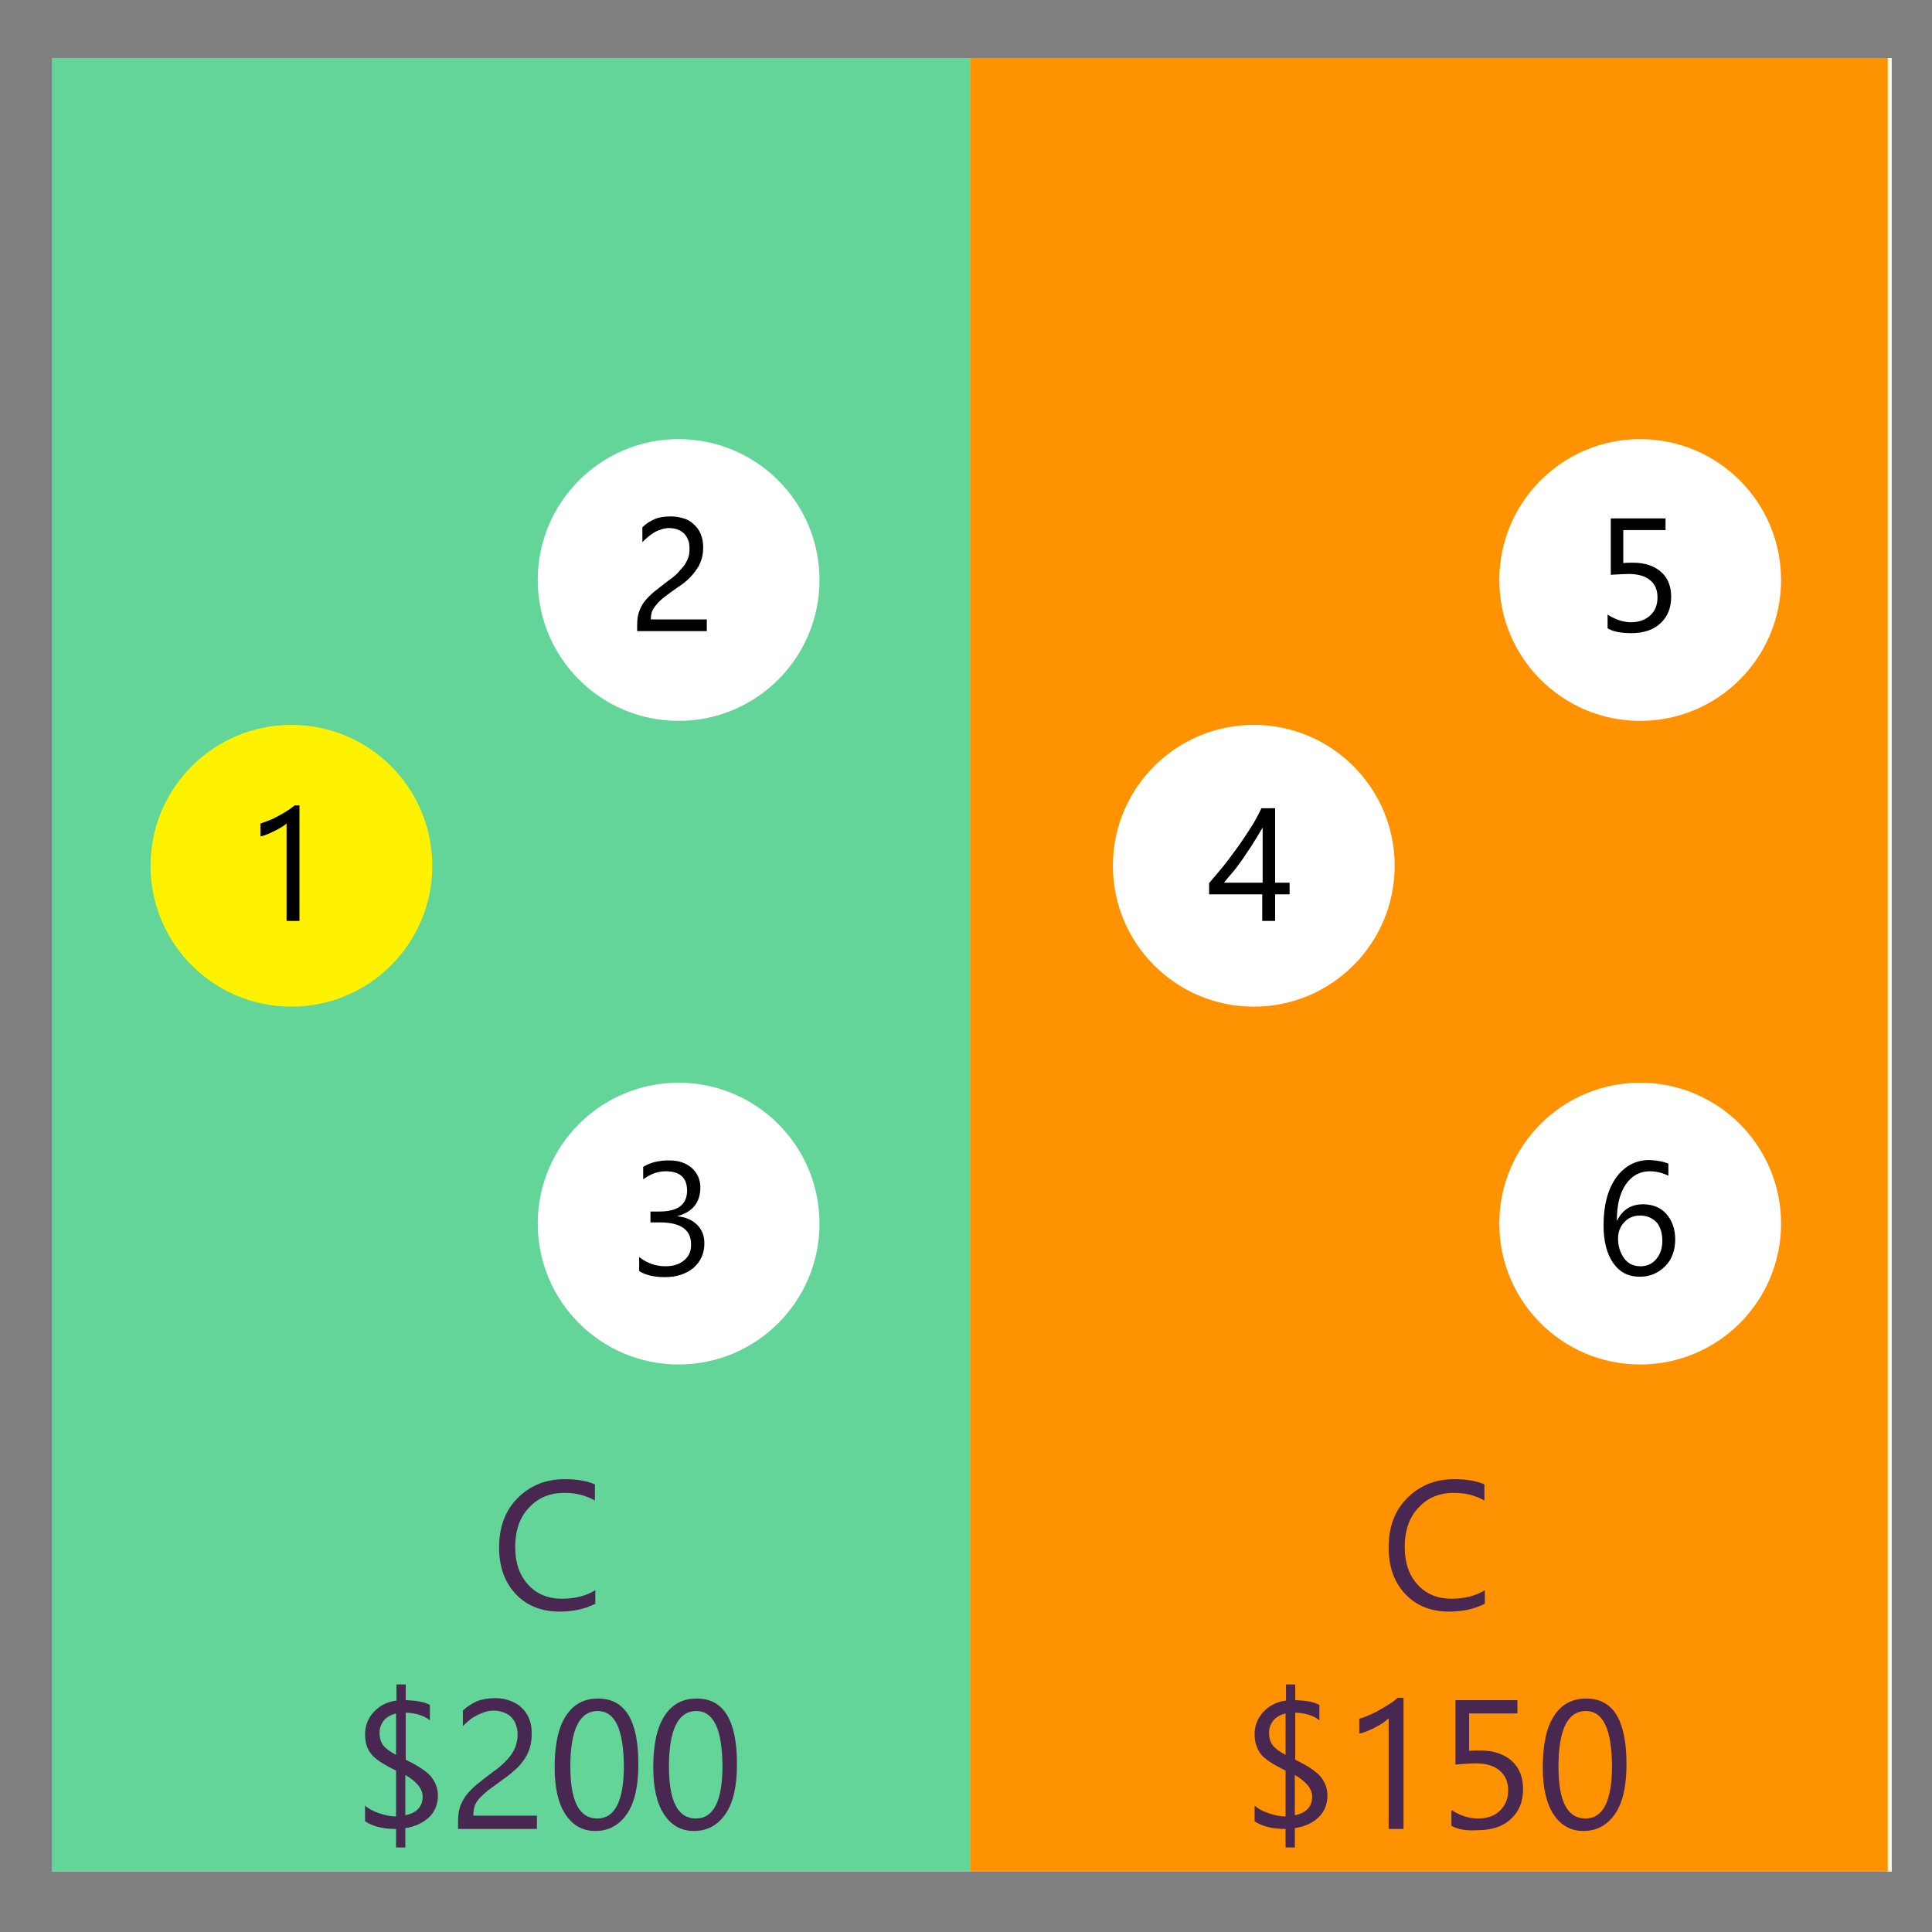 <?xml version="1.0" encoding="utf-8"?>
<!-- Generator: Adobe Illustrator 24.0.1, SVG Export Plug-In . SVG Version: 6.00 Build 0)  -->
<svg version="1.1" id="Layer_1" xmlns="http://www.w3.org/2000/svg" xmlns:xlink="http://www.w3.org/1999/xlink" x="0px" y="0px"
	 viewBox="0 0 480 480" style="enable-background:new 0 0 480 480;" xml:space="preserve">
<rect x="0" y="0" width="480" height="480" fill="#808080" stroke="none"/>
<style type="text/css">
	.st0{fill:#FFF9EA;}
	.st1{fill:#63D598;}
	.st2{fill:#FF9200;}
	.st3{fill:#FFFFFF;}
	.st4{fill:#FFF200;}
	.st5{fill:#482850;}
</style>
<rect x="13" y="14.4" class="st0" width="457" height="450.6"/>
<rect x="13" y="14.4" class="st1" width="228" height="450.6"/>
<rect x="241" y="14.4" class="st2" width="228" height="450.6"/>
<g>
	<circle class="st3" cx="407.5" cy="144.1" r="35"/>
	<circle class="st3" cx="407.5" cy="304" r="35"/>
	<circle class="st3" cx="311.5" cy="215.1" r="35"/>
	<circle class="st3" cx="168.6" cy="144.1" r="35"/>
	<circle class="st3" cx="168.6" cy="304" r="35"/>
	<circle class="st4" cx="72.4" cy="215.1" r="35"/>
</g>
<g>
	<path class="st5" d="M147.8,398.5c-2.4,1.2-5.3,1.9-8.8,1.9c-4.5,0-8.2-1.5-10.9-4.4c-2.7-2.9-4.1-6.7-4.1-11.5
		c0-5.1,1.5-9.2,4.6-12.3s6.9-4.7,11.7-4.7c3,0,5.5,0.4,7.5,1.3v4c-2.3-1.3-4.8-1.9-7.5-1.9c-3.7,0-6.6,1.2-8.9,3.7
		c-2.3,2.4-3.4,5.7-3.4,9.8c0,3.9,1.1,7,3.2,9.3c2.1,2.3,4.9,3.5,8.4,3.5c3.2,0,6-0.7,8.3-2.1V398.5z"/>
	<path class="st5" d="M100.7,454.2v4.8h-2.3v-4.6c-3.2,0-5.7-0.6-7.7-1.9v-3.9c0.9,0.8,2,1.4,3.5,1.9c1.5,0.5,2.9,0.8,4.2,0.8v-11.4
		c-3.3-1.6-5.4-3-6.3-4.3c-1-1.3-1.4-2.9-1.4-4.7c0-2.1,0.7-4,2.2-5.6c1.5-1.6,3.3-2.5,5.6-2.8v-4h2.3v3.9c2.9,0.1,4.9,0.5,6,1.2
		v3.8c-1.5-1.2-3.5-1.8-6-1.9v11.7c3.1,1.5,5.2,2.9,6.3,4.2c1.1,1.4,1.7,2.9,1.7,4.7c0,2.1-0.7,3.9-2.1,5.3
		C105.1,452.9,103.2,453.8,100.7,454.2z M98.4,436v-10.3c-1.2,0.3-2.2,0.8-3,1.7c-0.7,0.9-1.1,1.9-1.1,3.1c0,1.3,0.3,2.3,0.9,3.1
		S96.9,435.2,98.4,436z M100.7,441v10c2.9-0.6,4.3-2.2,4.3-4.6C105,444.4,103.5,442.6,100.7,441z"/>
	<path class="st5" d="M128.6,430.9c0-1-0.2-1.8-0.5-2.6s-0.7-1.3-1.2-1.8c-0.5-0.5-1.1-0.8-1.9-1.1s-1.5-0.4-2.3-0.4
		c-0.7,0-1.4,0.1-2.1,0.3c-0.7,0.2-1.3,0.5-2,0.8c-0.6,0.3-1.3,0.7-1.9,1.2c-0.6,0.5-1.2,1-1.7,1.6v-3.9c1-1,2.2-1.7,3.4-2.3
		c1.3-0.5,2.8-0.8,4.6-0.8c1.3,0,2.5,0.2,3.6,0.6c1.1,0.4,2.1,0.9,2.9,1.7c0.8,0.7,1.5,1.6,1.9,2.7c0.5,1.1,0.7,2.3,0.7,3.7
		c0,1.3-0.1,2.4-0.4,3.4c-0.3,1-0.7,2-1.3,2.9s-1.3,1.8-2.2,2.6s-1.9,1.7-3.1,2.5c-1.5,1.1-2.7,2-3.7,2.7c-1,0.8-1.7,1.5-2.3,2.1
		c-0.6,0.7-1,1.3-1.2,2s-0.3,1.4-0.3,2.3h15.8v3.3h-19.6v-1.6c0-1.4,0.1-2.6,0.4-3.6c0.3-1,0.8-2,1.5-3c0.7-0.9,1.6-1.9,2.7-2.8
		c1.1-0.9,2.5-2,4.1-3.2c1.2-0.8,2.1-1.6,2.9-2.4s1.4-1.5,1.9-2.3s0.8-1.5,1-2.3S128.6,431.8,128.6,430.9z"/>
	<path class="st5" d="M147.9,454.9c-3.2,0-5.6-1.4-7.4-4.1c-1.8-2.7-2.7-6.6-2.7-11.7c0-5.6,0.9-9.9,2.8-12.8s4.5-4.3,8-4.3
		c6.7,0,10,5.4,10,16.3c0,5.4-0.9,9.5-2.8,12.3S151.3,454.9,147.9,454.9z M148.5,425.1c-4.5,0-6.8,4.6-6.8,13.8
		c0,8.6,2.2,12.9,6.7,12.9c4.4,0,6.6-4.4,6.6-13.1C154.9,429.6,152.8,425.1,148.5,425.1z"/>
	<path class="st5" d="M172.4,454.9c-3.2,0-5.6-1.4-7.4-4.1c-1.8-2.7-2.7-6.6-2.7-11.7c0-5.6,0.9-9.9,2.8-12.8s4.5-4.3,8-4.3
		c6.7,0,10,5.4,10,16.3c0,5.4-0.9,9.5-2.8,12.3S175.8,454.9,172.4,454.9z M173,425.1c-4.5,0-6.8,4.6-6.8,13.8
		c0,8.6,2.2,12.9,6.7,12.9c4.4,0,6.6-4.4,6.6-13.1C179.4,429.6,177.3,425.1,173,425.1z"/>
</g>
<g>
	<path class="st5" d="M368.8,398.5c-2.4,1.2-5.3,1.9-8.8,1.9c-4.5,0-8.2-1.5-10.9-4.4c-2.7-2.9-4.1-6.7-4.1-11.5
		c0-5.1,1.5-9.2,4.6-12.3s6.9-4.7,11.7-4.7c3,0,5.5,0.4,7.5,1.3v4c-2.3-1.3-4.8-1.9-7.5-1.9c-3.7,0-6.6,1.2-8.9,3.7
		c-2.3,2.4-3.4,5.7-3.4,9.8c0,3.9,1.1,7,3.2,9.3c2.1,2.3,4.9,3.5,8.4,3.5c3.2,0,6-0.7,8.3-2.1V398.5z"/>
	<path class="st5" d="M321.7,454.2v4.8h-2.3v-4.6c-3.2,0-5.7-0.6-7.7-1.9v-3.9c0.9,0.8,2,1.4,3.5,1.9c1.5,0.5,2.9,0.8,4.2,0.8v-11.4
		c-3.3-1.6-5.4-3-6.3-4.3s-1.4-2.9-1.4-4.7c0-2.1,0.7-4,2.2-5.6c1.5-1.6,3.3-2.5,5.6-2.8v-4h2.3v3.9c2.9,0.1,4.9,0.5,6,1.2v3.8
		c-1.5-1.2-3.5-1.8-6-1.9v11.7c3.1,1.5,5.2,2.9,6.3,4.2c1.1,1.4,1.7,2.9,1.7,4.7c0,2.1-0.7,3.9-2.1,5.3
		C326.2,452.9,324.2,453.8,321.7,454.2z M319.4,436v-10.3c-1.2,0.3-2.2,0.8-3,1.7c-0.7,0.9-1.1,1.9-1.1,3.1c0,1.3,0.3,2.3,0.9,3.1
		S317.9,435.2,319.4,436z M321.7,441v10c2.9-0.6,4.3-2.2,4.3-4.6C326,444.4,324.5,442.6,321.7,441z"/>
	<path class="st5" d="M348.6,454.4h-3.6v-27.5c-0.3,0.3-0.7,0.6-1.2,1s-1.1,0.7-1.8,1.1c-0.7,0.4-1.4,0.7-2.1,1
		c-0.7,0.3-1.5,0.6-2.2,0.7V427c0.8-0.2,1.6-0.5,2.5-0.9c0.9-0.4,1.8-0.8,2.6-1.3c0.9-0.5,1.7-1,2.5-1.5c0.8-0.5,1.4-1,2-1.5h1.4
		V454.4z"/>
	<path class="st5" d="M360.6,453.6v-3.9c2.2,1.4,4.4,2.1,6.6,2.1c2.2,0,4.1-0.6,5.4-1.9c1.4-1.3,2.1-3,2.1-5.1
		c0-2.1-0.7-3.7-2.1-4.9c-1.4-1.2-3.4-1.8-6-1.8c-0.9,0-2.6,0.1-5,0.3v-16H377v3.3h-12v9.3c1-0.1,1.9-0.1,2.7-0.1
		c3.4,0,6,0.9,7.9,2.6c1.9,1.7,2.8,4.1,2.8,7c0,3.1-1,5.6-3,7.4c-2,1.9-4.8,2.8-8.2,2.8C364.3,454.9,362.1,454.5,360.6,453.6z"/>
	<path class="st5" d="M393.4,454.9c-3.2,0-5.6-1.4-7.4-4.1c-1.8-2.7-2.7-6.6-2.7-11.7c0-5.6,0.9-9.9,2.8-12.8s4.5-4.3,8-4.3
		c6.7,0,10,5.4,10,16.3c0,5.4-0.9,9.5-2.8,12.3S396.8,454.9,393.4,454.9z M394,425.1c-4.5,0-6.8,4.6-6.8,13.8
		c0,8.6,2.2,12.9,6.7,12.9c4.4,0,6.6-4.4,6.6-13.1C400.4,429.6,398.3,425.1,394,425.1z"/>
</g>
<g>
	<path d="M74.4,228.8h-3.2v-24.2c-0.2,0.2-0.6,0.5-1.1,0.8c-0.5,0.3-1,0.6-1.6,0.9c-0.6,0.3-1.2,0.6-1.9,0.9
		c-0.7,0.3-1.3,0.5-1.9,0.6v-3.2c0.7-0.2,1.4-0.5,2.2-0.8c0.8-0.3,1.6-0.7,2.3-1.1s1.5-0.8,2.2-1.3c0.7-0.4,1.3-0.9,1.8-1.3h1.2
		V228.8z"/>
</g>
<g>
	<path d="M171.3,136.2c0-0.9-0.1-1.6-0.4-2.2c-0.3-0.6-0.6-1.2-1.1-1.6c-0.5-0.4-1-0.7-1.6-0.9s-1.3-0.3-2-0.3
		c-0.6,0-1.2,0.1-1.8,0.3c-0.6,0.2-1.2,0.4-1.7,0.7s-1.1,0.7-1.6,1.1s-1,0.9-1.5,1.4V131c0.9-0.9,1.9-1.5,3-2s2.5-0.7,4.1-0.7
		c1.1,0,2.2,0.2,3.2,0.5s1.8,0.8,2.5,1.5c0.7,0.6,1.3,1.4,1.7,2.4s0.6,2,0.6,3.2c0,1.1-0.1,2.1-0.4,3s-0.6,1.7-1.2,2.5
		c-0.5,0.8-1.2,1.6-1.9,2.3s-1.7,1.5-2.8,2.2c-1.3,0.9-2.4,1.7-3.3,2.4c-0.9,0.7-1.5,1.3-2,1.9c-0.5,0.6-0.9,1.2-1.1,1.7
		c-0.2,0.6-0.3,1.2-0.3,2h13.9v2.9h-17.3v-1.4c0-1.2,0.1-2.3,0.4-3.2c0.3-0.9,0.7-1.8,1.3-2.6c0.6-0.8,1.4-1.6,2.4-2.5
		c1-0.8,2.2-1.7,3.6-2.8c1-0.7,1.9-1.4,2.5-2.1s1.2-1.3,1.7-2c0.4-0.7,0.7-1.3,0.9-2S171.3,136.9,171.3,136.2z"/>
</g>
<g>
	<path d="M158.8,315.8v-3.5c1.9,1.5,4.1,2.3,6.5,2.3c2,0,3.5-0.5,4.7-1.5c1.2-1,1.7-2.3,1.7-3.9c0-3.7-2.6-5.5-7.8-5.5h-2.3V301h2.2
		c4.6,0,6.9-1.7,6.9-5.2c0-3.2-1.8-4.8-5.3-4.8c-2,0-3.8,0.7-5.6,2v-3.1c1.8-1.1,3.9-1.6,6.4-1.6c2.4,0,4.2,0.6,5.7,1.9
		c1.4,1.3,2.1,2.9,2.1,4.8c0,3.7-1.9,6.1-5.6,7.1v0.1c2,0.2,3.6,0.9,4.8,2.1s1.8,2.7,1.8,4.6c0,2.5-0.9,4.5-2.7,6.1
		c-1.8,1.5-4.2,2.3-7.1,2.3C162.5,317.3,160.4,316.8,158.8,315.8z"/>
</g>
<g>
	<path d="M316.8,200.8v18.5h3.6v2.9h-3.6v6.6h-3.2v-6.6h-13.2v-2.8c1.2-1.4,2.5-2.9,3.7-4.4s2.4-3.2,3.6-4.8
		c1.1-1.6,2.2-3.2,3.2-4.8c1-1.6,1.8-3.1,2.5-4.6H316.8z M304.1,219.3h9.6v-13.7c-1,1.7-1.9,3.2-2.8,4.6c-0.9,1.3-1.7,2.6-2.5,3.7
		c-0.8,1.1-1.5,2.1-2.3,3C305.4,217.7,304.7,218.5,304.1,219.3z"/>
</g>
<g>
	<path d="M399.4,156.1v-3.4c1.9,1.2,3.9,1.9,5.8,1.9c2,0,3.6-0.6,4.8-1.7s1.8-2.6,1.8-4.5c0-1.8-0.6-3.3-1.9-4.3
		c-1.2-1-3-1.5-5.3-1.5c-0.8,0-2.2,0.1-4.4,0.2v-14h13.6v2.9h-10.5v8.2c0.9-0.1,1.7-0.1,2.4-0.1c3,0,5.3,0.8,7,2.3s2.5,3.6,2.5,6.2
		c0,2.7-0.9,4.9-2.6,6.5c-1.8,1.7-4.2,2.5-7.3,2.5C402.6,157.3,400.7,156.9,399.4,156.1z"/>
</g>
<g>
	<path d="M414.5,289.1v3c-1.4-0.7-3-1.1-4.6-1.1c-2.5,0-4.5,1.1-6,3.3c-1.5,2.2-2.2,5.2-2.2,8.9h0.1c1.3-2.6,3.4-4,6.4-4
		c2.4,0,4.4,0.8,5.8,2.4s2.2,3.7,2.2,6.3c0,2.7-0.8,5-2.5,6.7c-1.7,1.7-3.8,2.6-6.3,2.6c-2.8,0-5-1.1-6.6-3.4s-2.4-5.4-2.4-9.4
		c0-4.9,1-8.8,3.1-11.8c2.1-2.9,4.9-4.4,8.3-4.4C411.8,288.3,413.3,288.6,414.5,289.1z M407.5,302c-1.7,0-3,0.6-4,1.7
		c-1,1.1-1.5,2.4-1.5,4c0,1.9,0.5,3.5,1.5,4.9c1,1.4,2.4,2,4.1,2c1.6,0,2.9-0.6,3.9-1.8c1-1.2,1.5-2.7,1.5-4.5c0-2-0.5-3.5-1.4-4.6
		C410.5,302.6,409.2,302,407.5,302z"/>
</g>
</svg>